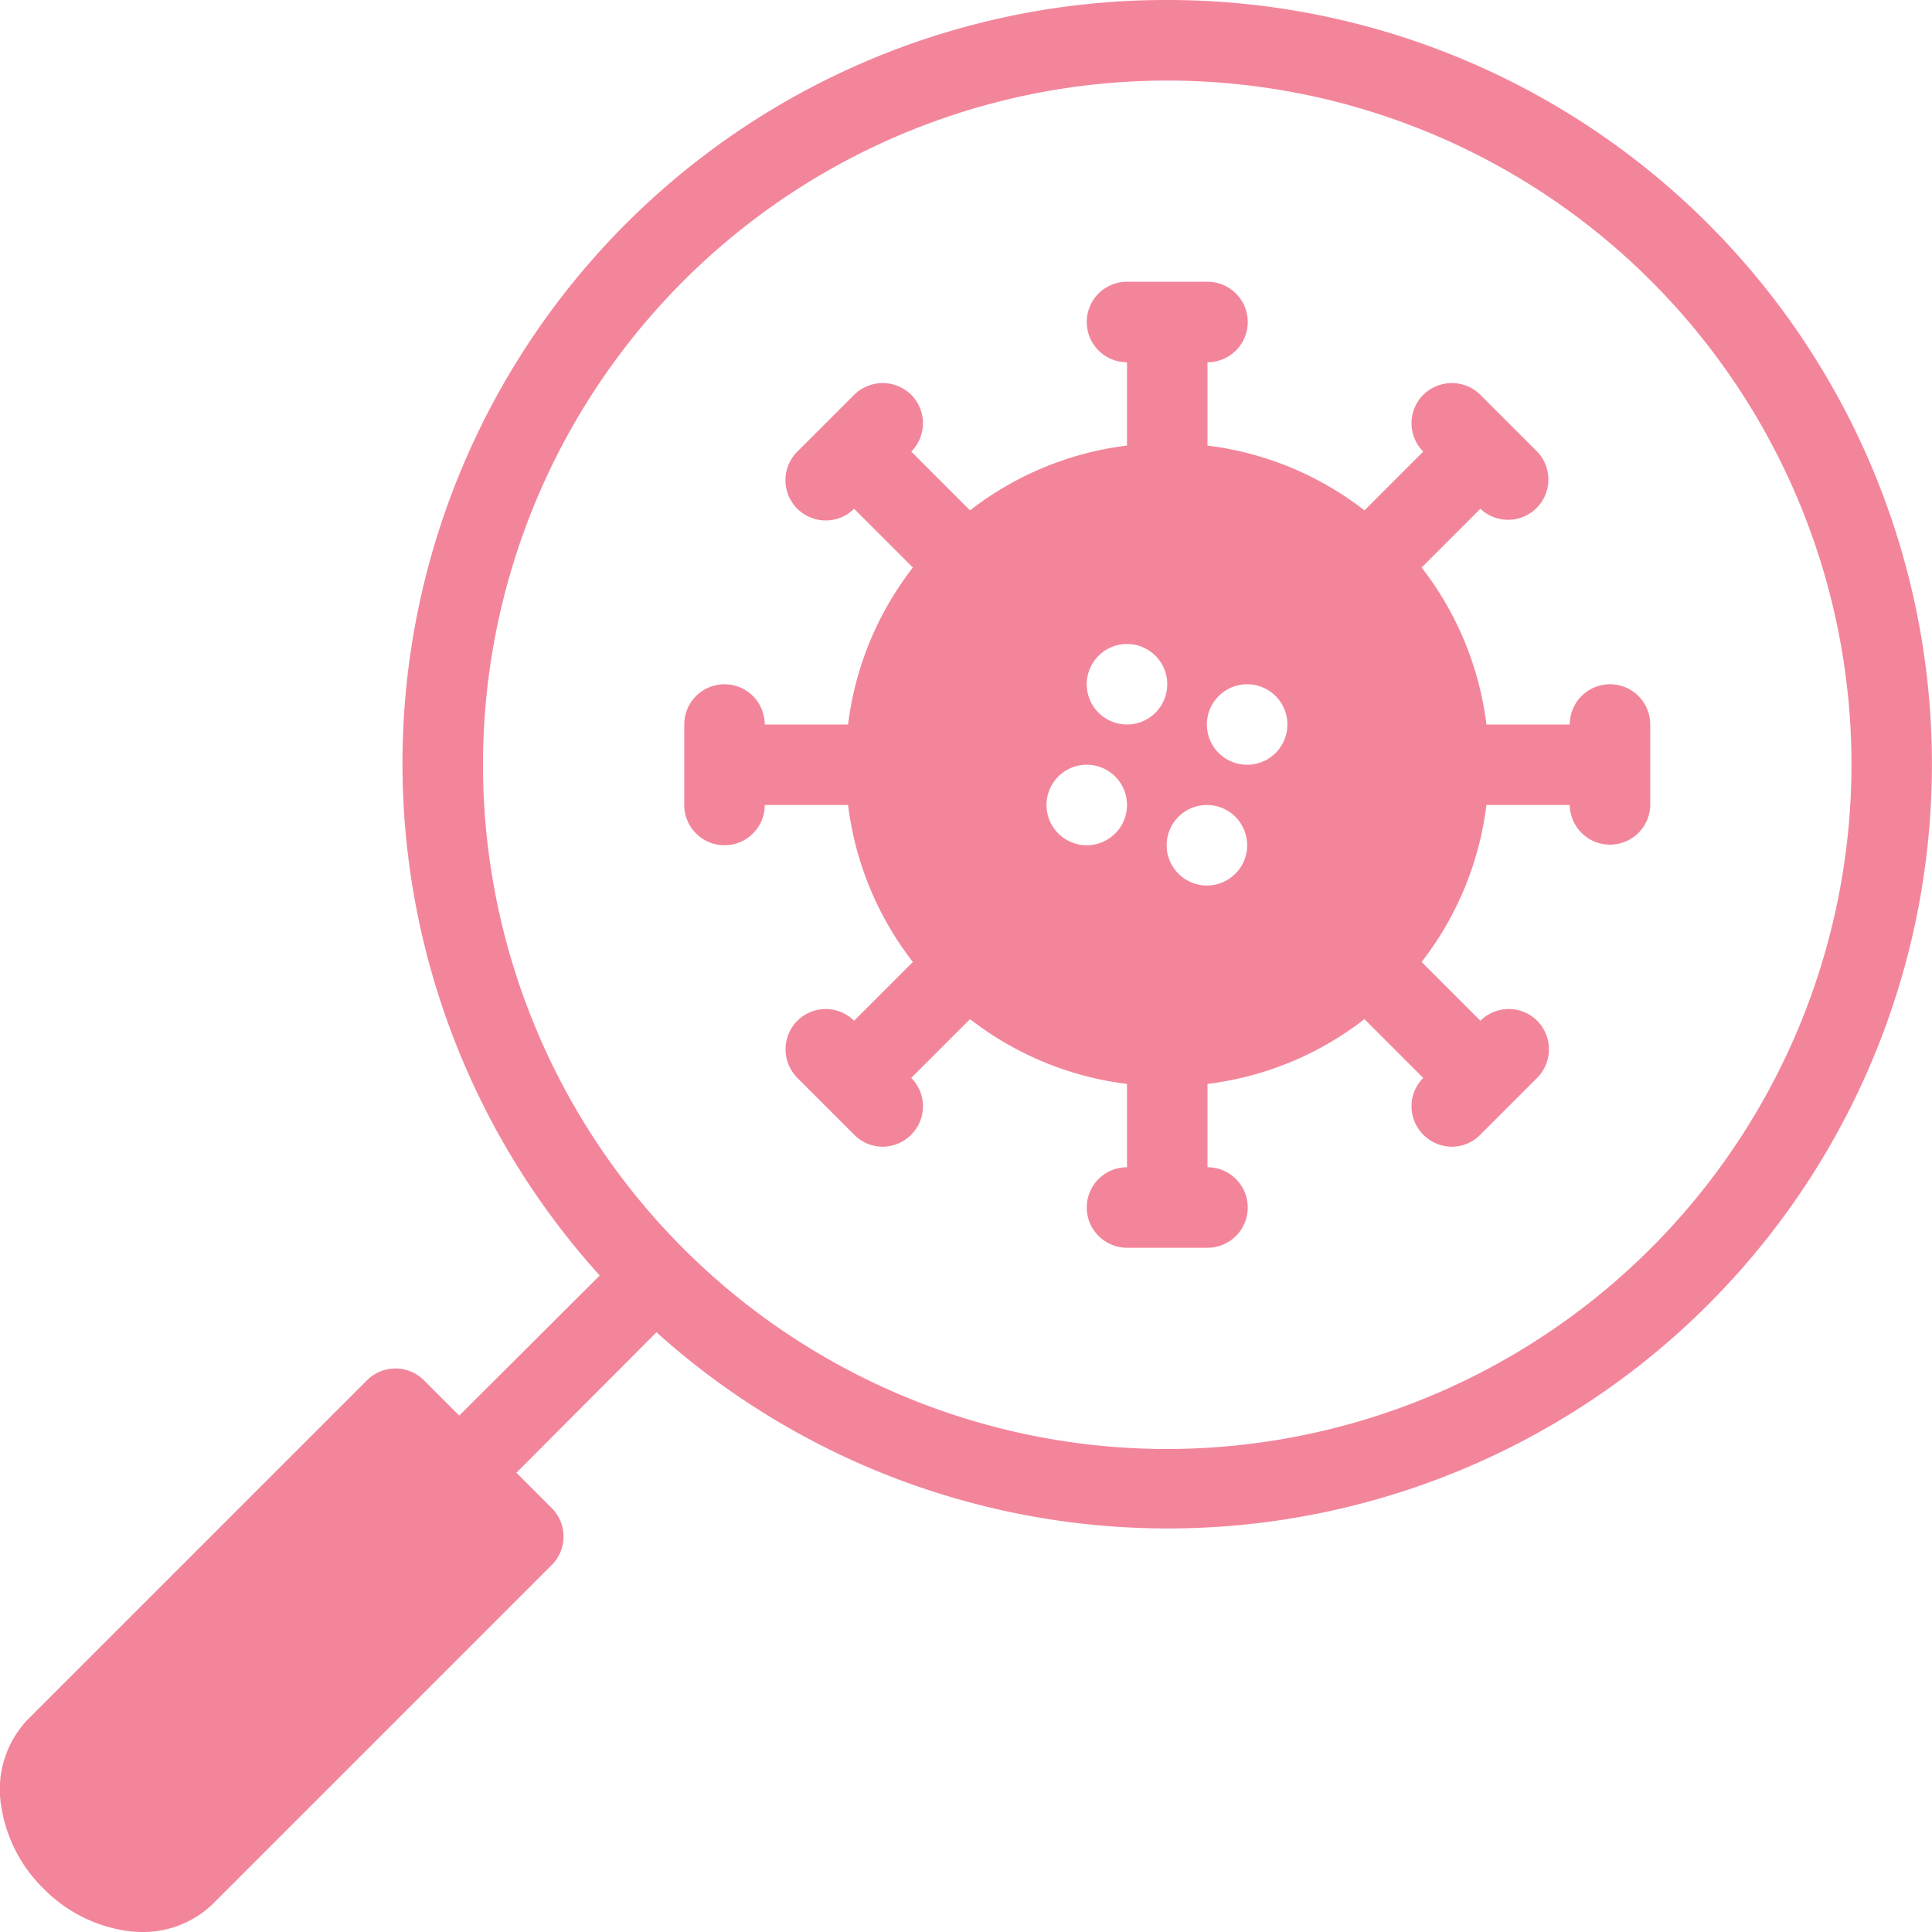 <svg xmlns="http://www.w3.org/2000/svg" width="214" height="214" fill="none" viewBox="0 0 214 214">
  <g fill="#F3859B" clip-path="url(#a)">
    <path d="M129.292 0a84.56 84.56 0 0 0-62.863 141.284l-15.56 15.515-3.923-3.923a4.46 4.46 0 0 0-6.286 0L3.121 190.415a11.206 11.206 0 0 0-2.987 9.63 16.17 16.17 0 0 0 4.681 9.14 16.17 16.17 0 0 0 9.14 4.681c.59.089 1.186.134 1.783.134a11.093 11.093 0 0 0 7.847-3.121l37.539-37.539a4.457 4.457 0 0 0 0-6.286L57.2 163.13l15.515-15.559a84.649 84.649 0 0 0 135.668-32.618 84.642 84.642 0 0 0-9.303-78.285A84.653 84.653 0 0 0 129.292 0Zm0 160.5a75.793 75.793 0 0 1-74.335-90.578 75.792 75.792 0 0 1 150.126 14.786 75.896 75.896 0 0 1-75.791 75.792Z"/>
    <path d="M178.333 75.792a4.458 4.458 0 0 0-4.458 4.458h-9.229a35.38 35.38 0 0 0-7.178-17.388l6.509-6.509a4.462 4.462 0 0 0 6.287-6.33l-6.287-6.287a4.491 4.491 0 0 0-6.33 0 4.456 4.456 0 0 0 0 6.286l-6.51 6.51a35.377 35.377 0 0 0-17.387-7.178v-9.23a4.458 4.458 0 0 0 0-8.916h-8.917a4.458 4.458 0 0 0 0 8.917v9.229a35.377 35.377 0 0 0-17.387 7.178l-6.509-6.51a4.46 4.46 0 0 0 0-6.286 4.496 4.496 0 0 0-6.331 0l-6.287 6.286a4.461 4.461 0 0 0 6.287 6.331l6.509 6.51a35.376 35.376 0 0 0-7.178 17.387h-9.229a4.458 4.458 0 1 0-8.916 0v8.917a4.458 4.458 0 1 0 8.916 0h9.229a35.376 35.376 0 0 0 7.178 17.387l-6.51 6.509a4.46 4.46 0 0 0-6.286 0 4.495 4.495 0 0 0 0 6.331l6.287 6.286a4.425 4.425 0 0 0 3.165 1.338 4.504 4.504 0 0 0 3.166-1.338 4.458 4.458 0 0 0 0-6.286l6.509-6.509a35.38 35.38 0 0 0 17.387 7.178v9.229a4.457 4.457 0 1 0 0 8.916h8.917a4.458 4.458 0 0 0 0-8.916v-9.229a35.38 35.38 0 0 0 17.387-7.178l6.51 6.509a4.455 4.455 0 0 0 0 6.286 4.5 4.5 0 0 0 3.165 1.338 4.43 4.43 0 0 0 3.165-1.338l6.287-6.286a4.494 4.494 0 0 0 0-6.331 4.462 4.462 0 0 0-6.287 0l-6.509-6.509a35.38 35.38 0 0 0 7.178-17.387h9.229a4.459 4.459 0 0 0 8.917 0V80.25a4.459 4.459 0 0 0-4.459-4.458Zm-57.958 17.833a4.458 4.458 0 1 1 0-8.917 4.458 4.458 0 0 1 0 8.917Zm4.458-13.375a4.458 4.458 0 1 1 0-8.917 4.458 4.458 0 0 1 0 8.917Zm8.917 17.833a4.458 4.458 0 1 1 0-8.915 4.458 4.458 0 0 1 0 8.915Zm4.458-13.375a4.458 4.458 0 1 1 0-8.915 4.458 4.458 0 0 1 0 8.915Z"/>
  </g>
  <defs>
    <clipPath id="a">
      <path fill="#fff" d="M0 0h214v214H0z"/>
    </clipPath>
  </defs>
</svg>
